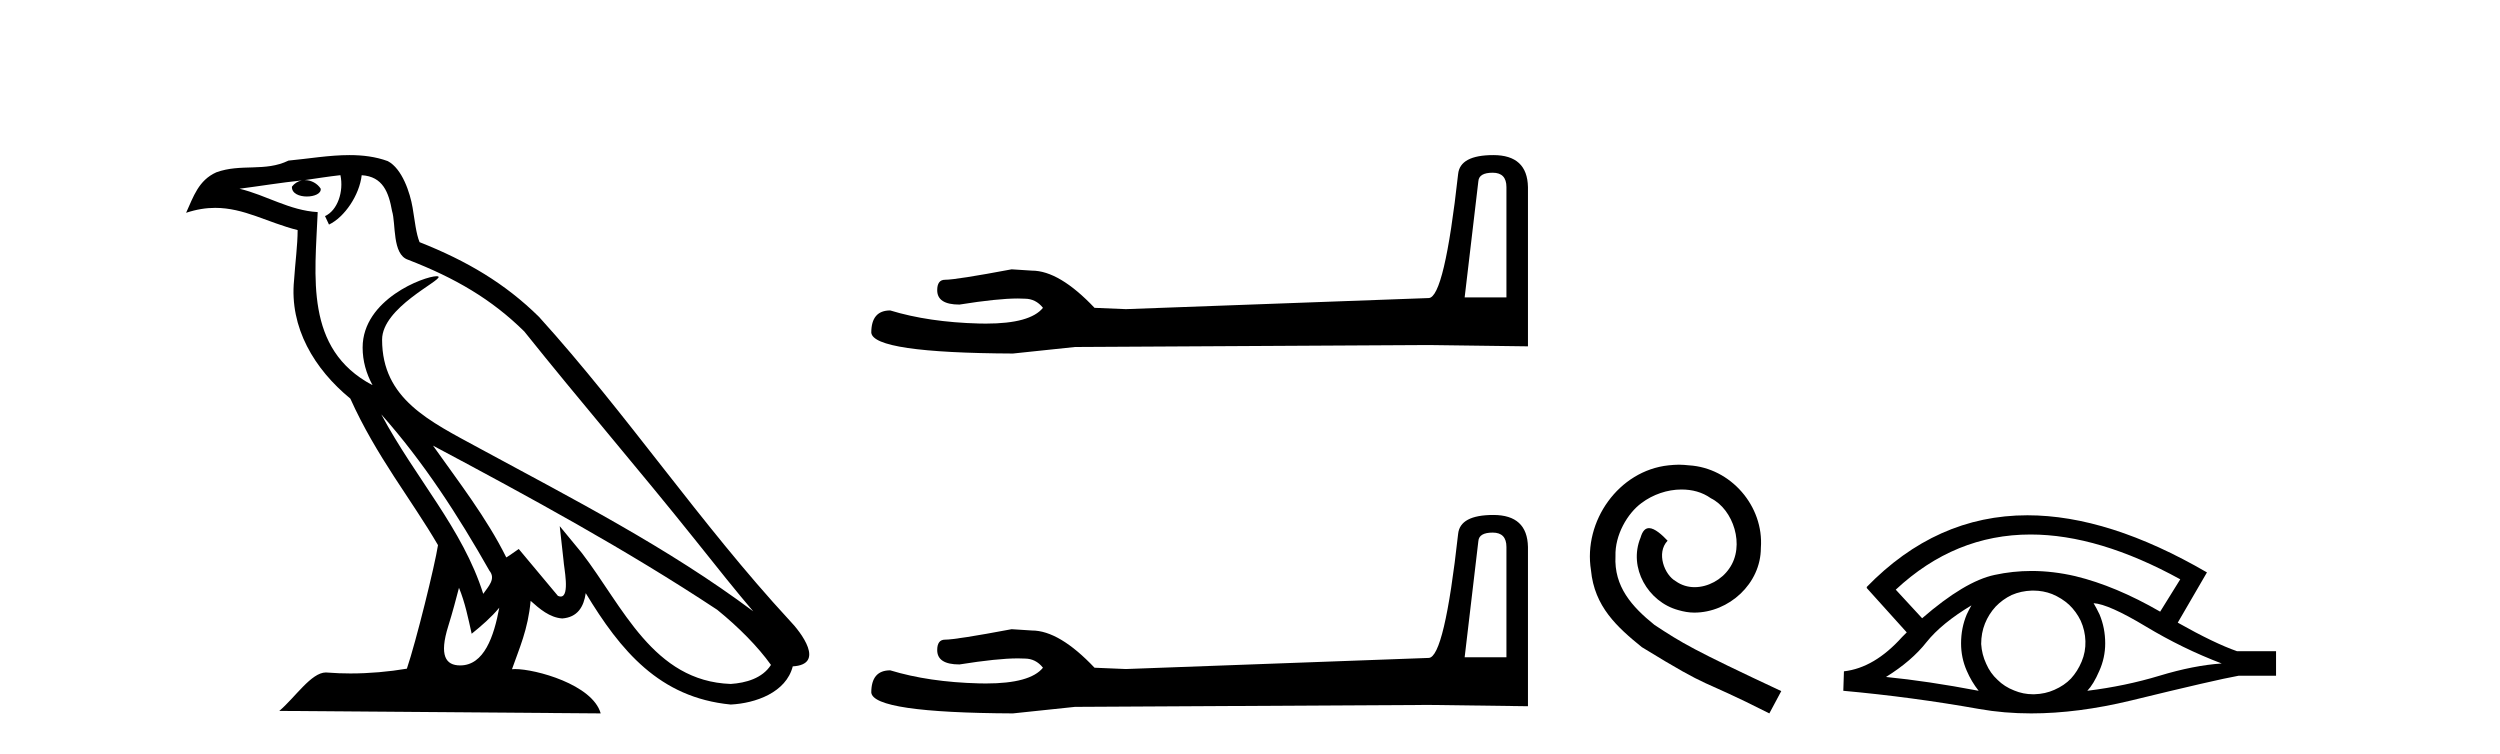 <?xml version='1.0' encoding='UTF-8' standalone='yes'?><svg xmlns='http://www.w3.org/2000/svg' xmlns:xlink='http://www.w3.org/1999/xlink' width='136.0' height='41.0' ><path d='M 20.74 22.54 L 20.74 22.54 C 23.034 25.118 24.933 28.06 26.626 31.048 C 26.982 31.486 26.582 31.888 26.288 32.305 C 25.173 28.763 22.605 26.03 20.74 22.54 ZM 18.519 9.529 C 18.71 10.422 18.358 11.451 17.681 11.755 L 17.897 12.217 C 18.743 11.815 19.555 10.612 19.676 9.532 C 20.831 9.601 21.147 10.47 21.327 11.479 C 21.544 12.168 21.324 13.841 22.198 14.13 C 24.778 15.129 26.75 16.285 28.521 18.031 C 31.576 21.852 34.768 25.552 37.823 29.376 C 39.01 30.865 40.095 32.228 40.977 33.257 C 36.337 29.789 31.154 27.136 26.068 24.38 C 23.365 22.911 20.786 21.71 20.786 18.477 C 20.786 16.738 23.991 15.281 23.859 15.055 C 23.847 15.035 23.81 15.026 23.752 15.026 C 23.094 15.026 19.727 16.274 19.727 18.907 C 19.727 19.637 19.922 20.313 20.262 20.944 C 20.256 20.944 20.251 20.943 20.246 20.943 C 16.553 18.986 17.14 15.028 17.283 11.538 C 15.748 11.453 14.484 10.616 13.027 10.267 C 14.157 10.121 15.284 9.933 16.417 9.816 L 16.417 9.816 C 16.204 9.858 16.01 9.982 15.881 10.154 C 15.862 10.526 16.283 10.69 16.693 10.69 C 17.093 10.69 17.484 10.534 17.446 10.264 C 17.265 9.982 16.935 9.799 16.597 9.799 C 16.587 9.799 16.578 9.799 16.568 9.799 C 17.131 9.719 17.882 9.599 18.519 9.529 ZM 24.969 31.976 C 25.3 32.78 25.471 33.632 25.659 34.476 C 26.197 34.04 26.718 33.593 27.16 33.06 L 27.16 33.06 C 26.872 34.623 26.335 36.199 25.034 36.199 C 24.246 36.199 23.881 35.667 24.387 34.054 C 24.625 33.293 24.814 32.566 24.969 31.976 ZM 23.555 24.242 L 23.555 24.242 C 28.821 27.047 34.035 29.879 39.015 33.171 C 40.188 34.122 41.233 35.181 41.941 36.172 C 41.472 36.901 40.578 37.152 39.752 37.207 C 35.537 37.06 33.887 32.996 31.66 30.093 L 30.449 28.622 L 30.658 30.507 C 30.672 30.846 31.02 32.452 30.502 32.452 C 30.458 32.452 30.407 32.44 30.35 32.415 L 28.219 29.865 C 27.992 30.015 27.777 30.186 27.542 30.325 C 26.485 28.187 24.938 26.196 23.555 24.242 ZM 19.011 8.437 C 17.904 8.437 16.77 8.636 15.695 8.736 C 14.413 9.361 13.114 8.884 11.77 9.373 C 10.798 9.809 10.526 10.693 10.124 11.576 C 10.697 11.386 11.217 11.308 11.708 11.308 C 13.275 11.308 14.536 12.097 16.192 12.518 C 16.189 13.349 16.059 14.292 15.997 15.242 C 15.74 17.816 17.097 20.076 19.059 21.685 C 20.464 24.814 22.408 27.214 23.827 29.655 C 23.658 30.752 22.637 34.89 22.134 36.376 C 21.149 36.542 20.096 36.636 19.062 36.636 C 18.644 36.636 18.23 36.62 17.824 36.588 C 17.792 36.584 17.761 36.582 17.729 36.582 C 16.931 36.582 16.054 37.945 15.194 38.673 L 32.678 38.809 C 32.232 37.233 29.125 36.397 28.021 36.397 C 27.958 36.397 27.901 36.399 27.852 36.405 C 28.241 35.29 28.727 34.243 28.866 32.686 C 29.354 33.123 29.901 33.595 30.584 33.644 C 31.419 33.582 31.758 33.011 31.864 32.267 C 33.756 35.396 35.871 37.951 39.752 38.327 C 41.093 38.261 42.764 37.675 43.126 36.25 C 44.905 36.149 43.6 34.416 42.94 33.737 C 38.1 28.498 34.104 22.517 29.322 17.238 C 27.48 15.421 25.4 14.192 22.824 13.173 C 22.632 12.702 22.569 12.032 22.445 11.295 C 22.309 10.491 21.879 9.174 21.095 8.765 C 20.427 8.519 19.724 8.437 19.011 8.437 Z' style='fill:#000000;stroke:none' /><path d='M 81.204 9.396 Q 81.95 9.396 81.95 10.177 L 81.95 16.178 L 79.677 16.178 L 80.423 9.857 Q 80.458 9.396 81.204 9.396 ZM 81.239 8.437 Q 79.428 8.437 79.322 9.467 Q 78.576 16.178 77.724 16.214 L 61.247 16.817 L 59.542 16.746 Q 57.625 14.722 56.133 14.722 Q 55.601 14.687 55.033 14.651 Q 52.014 15.219 51.411 15.219 Q 50.984 15.219 50.984 15.788 Q 50.984 16.569 52.192 16.569 Q 54.265 16.238 55.372 16.238 Q 55.573 16.238 55.743 16.249 Q 56.346 16.249 56.737 16.746 Q 56.045 17.604 53.638 17.604 Q 53.452 17.604 53.257 17.599 Q 50.523 17.528 48.428 16.888 Q 47.398 16.888 47.398 18.096 Q 47.504 19.197 55.104 19.232 L 58.477 18.877 L 77.724 18.77 L 83.121 18.841 L 83.121 10.177 Q 83.086 8.437 81.239 8.437 Z' style='fill:#000000;stroke:none' /><path d='M 81.204 28.973 Q 81.95 28.973 81.95 29.754 L 81.95 35.755 L 79.677 35.755 L 80.423 29.435 Q 80.458 28.973 81.204 28.973 ZM 81.239 28.014 Q 79.428 28.014 79.322 29.044 Q 78.576 35.755 77.724 35.791 L 61.247 36.395 L 59.542 36.324 Q 57.625 34.299 56.133 34.299 Q 55.601 34.264 55.033 34.228 Q 52.014 34.797 51.411 34.797 Q 50.984 34.797 50.984 35.365 Q 50.984 36.146 52.192 36.146 Q 54.265 35.816 55.372 35.816 Q 55.573 35.816 55.743 35.826 Q 56.346 35.826 56.737 36.324 Q 56.045 37.181 53.638 37.181 Q 53.452 37.181 53.257 37.176 Q 50.523 37.105 48.428 36.466 Q 47.398 36.466 47.398 37.673 Q 47.504 38.774 55.104 38.809 L 58.477 38.454 L 77.724 38.348 L 83.121 38.419 L 83.121 29.754 Q 83.086 28.014 81.239 28.014 Z' style='fill:#000000;stroke:none' /><path d='M 91.332 25.279 C 91.144 25.279 90.957 25.297 90.769 25.314 C 88.052 25.604 86.122 28.354 86.549 31.019 C 86.737 33.001 87.967 34.111 89.317 35.205 C 93.331 37.665 92.204 36.759 96.252 38.809 L 96.901 37.596 C 92.084 35.341 91.503 34.983 90 33.992 C 88.77 33.001 87.796 31.908 87.882 30.251 C 87.847 29.106 88.531 27.927 89.299 27.364 C 89.914 26.902 90.7 26.629 91.469 26.629 C 92.05 26.629 92.596 26.766 93.075 27.107 C 94.288 27.705 94.954 29.687 94.066 30.934 C 93.656 31.532 92.921 31.942 92.186 31.942 C 91.828 31.942 91.469 31.839 91.161 31.617 C 90.547 31.276 90.085 30.08 90.717 29.414 C 90.427 29.106 90.017 28.73 89.709 28.73 C 89.504 28.73 89.351 28.884 89.248 29.243 C 88.565 30.883 89.658 32.745 91.298 33.189 C 91.589 33.274 91.879 33.326 92.169 33.326 C 94.049 33.326 95.791 31.754 95.791 29.807 C 95.962 27.534 94.151 25.45 91.879 25.314 C 91.708 25.297 91.52 25.279 91.332 25.279 Z' style='fill:#000000;stroke:none' /><path d='M 110.461 29.077 Q 114.169 29.077 118.606 31.514 L 117.513 33.274 Q 115.087 31.873 112.901 31.344 Q 111.686 31.061 110.516 31.061 Q 109.496 31.061 108.51 31.275 Q 106.887 31.617 104.564 33.633 L 103.129 32.078 Q 106.346 29.077 110.461 29.077 ZM 107.246 32.932 Q 107.109 33.172 106.99 33.428 Q 106.682 34.162 106.682 34.999 Q 106.682 35.785 106.99 36.486 Q 107.246 37.084 107.639 37.579 Q 104.854 37.049 102.599 36.827 Q 104 35.956 104.803 34.931 Q 105.623 33.906 107.246 32.932 ZM 113.891 32.813 Q 114.711 32.864 116.727 34.077 Q 118.743 35.29 120.861 36.093 Q 119.341 36.195 117.479 36.759 Q 115.617 37.323 113.55 37.579 Q 113.891 37.22 114.199 36.503 Q 114.523 35.785 114.523 34.999 Q 114.523 34.162 114.216 33.428 Q 114.062 33.103 113.891 32.813 ZM 110.615 32.128 Q 111.148 32.128 111.636 32.317 Q 112.166 32.539 112.559 32.898 Q 112.952 33.274 113.191 33.769 Q 113.43 34.299 113.447 34.88 Q 113.464 35.461 113.242 35.99 Q 113.02 36.52 112.661 36.913 Q 112.303 37.289 111.756 37.528 Q 111.261 37.75 110.68 37.767 Q 110.638 37.768 110.597 37.768 Q 110.061 37.768 109.569 37.562 Q 109.04 37.357 108.664 36.981 Q 108.271 36.622 108.049 36.11 Q 107.81 35.597 107.776 35.034 Q 107.776 34.436 107.981 33.923 Q 108.186 33.411 108.561 33.001 Q 108.937 32.608 109.433 32.369 Q 109.945 32.147 110.526 32.129 Q 110.571 32.128 110.615 32.128 ZM 110.292 28.031 Q 105.334 28.031 101.54 31.942 L 101.574 31.976 L 101.54 31.976 L 103.727 34.402 Q 103.59 34.538 103.471 34.658 Q 101.967 36.332 100.31 36.52 L 100.276 37.579 Q 104.034 37.921 107.673 38.57 Q 109.022 38.809 110.499 38.809 Q 113.024 38.809 115.924 38.109 Q 120.537 36.981 121.784 36.759 L 123.817 36.759 L 123.817 35.427 L 121.698 35.427 Q 120.468 34.999 118.47 33.872 L 120.058 31.139 Q 114.712 28.031 110.292 28.031 Z' style='fill:#000000;stroke:none' /></svg>